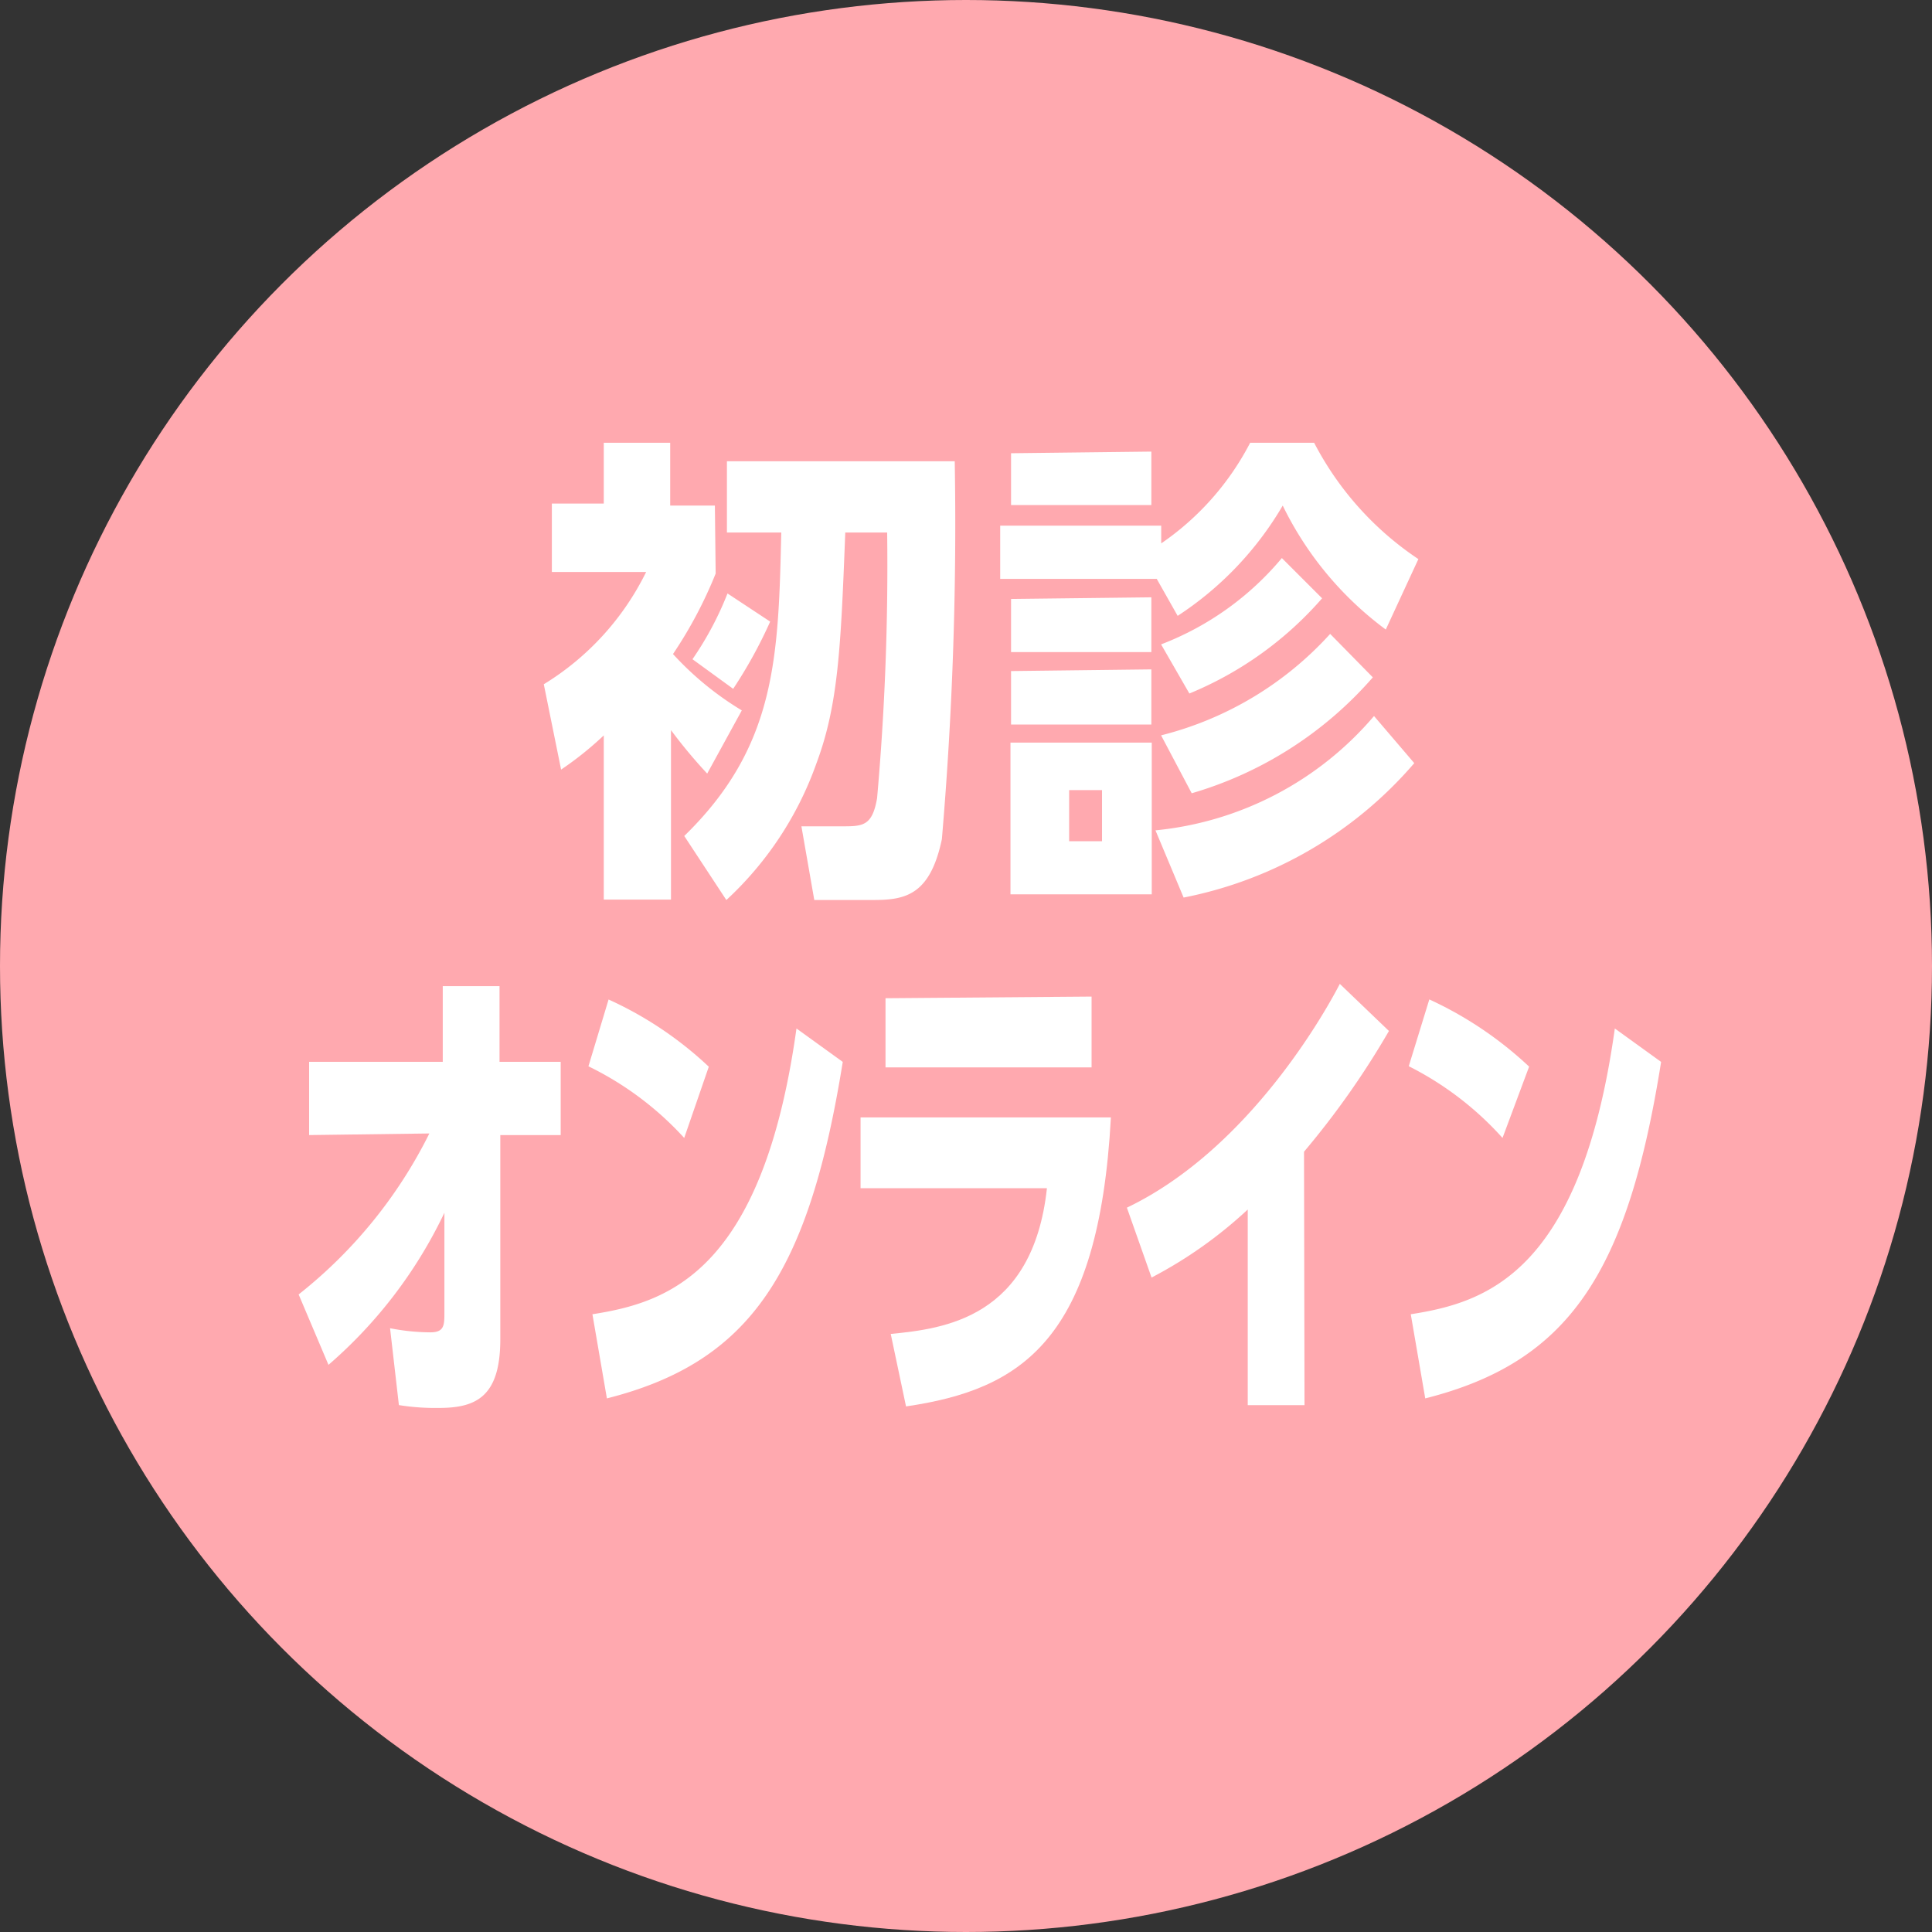 <svg xmlns="http://www.w3.org/2000/svg" width="47" height="47" viewBox="0 0 47 47"><rect x="0" y="0" width="47" height="47" fill="#333333" stroke="none"/><circle cx="23.5" cy="23.5" r="23.5" fill="#ffa9af"/><path d="M17.691,14.182a10.526,10.526,0,0,1-1.038,1.958,7.549,7.549,0,0,0,1.674,1.371l-.842,1.537a12.434,12.434,0,0,1-.881-1.057v4.122H14.969V18.119a8.049,8.049,0,0,1-1.038.832l-.421-2.076A6.619,6.619,0,0,0,16,14.143H13.706V12.479h1.263V11h1.616v1.528h1.087Zm-.764,6.384c2.233-2.174,2.291-4.328,2.36-7.383H17.965V11.45h5.542a90.135,90.135,0,0,1-.313,9.194c-.284,1.351-.881,1.479-1.655,1.479H20.09l-.313-1.792h.979c.509,0,.744,0,.862-.685a64.093,64.093,0,0,0,.245-6.462H20.844c-.108,2.771-.166,4.181-.7,5.611a8.3,8.3,0,0,1-2.193,3.329Zm.2-4.3a7.882,7.882,0,0,0,.852-1.6l1.038.685a11.27,11.27,0,0,1-.9,1.635Z" transform="translate(-0.281 -0.229)" fill="#fff"/><path d="M32.487,11a7.618,7.618,0,0,0,2.536,2.83l-.793,1.714a8.235,8.235,0,0,1-2.507-3.016,8.068,8.068,0,0,1-2.556,2.683l-.509-.9H24.85V13.017h3.917v.431A6.7,6.7,0,0,0,30.931,11ZM25.1,21.986V18.295h3.437v3.691Zm3.427-10.771v1.3H25.114V11.255Zm0,3.545v1.332H25.114V14.8Zm0,1.753v1.341H25.114v-1.3Zm-1.2,2.937h-.8v1.244h.8Zm1.3.979a8,8,0,0,0,5.317-2.781l.979,1.146a9.909,9.909,0,0,1-5.611,3.27Zm.137-4.524a7.168,7.168,0,0,0,2.938-2.1l.979.979A8.636,8.636,0,0,1,29.452,17.1Zm0,2.213a8.264,8.264,0,0,0,4.113-2.468l1.038,1.057a9.292,9.292,0,0,1-4.406,2.82Z" transform="translate(-0.518 -0.229)" fill="#fff"/><path d="M7.675,28.123V26.341h3.251V24.5h1.381v1.841h1.488v1.782H12.326v4.964c0,1.381-.568,1.674-1.488,1.674a5.63,5.63,0,0,1-.979-.069l-.215-1.87a5.191,5.191,0,0,0,.979.1c.343,0,.343-.176.343-.49V30.013a11.309,11.309,0,0,1-2.82,3.7L7.42,32A11.515,11.515,0,0,0,10.6,28.084Z" transform="translate(-0.155 -0.51)" fill="#fff"/><path d="M16.95,28.2a7.726,7.726,0,0,0-2.33-1.743l.49-1.625a8.95,8.95,0,0,1,2.438,1.635Zm-2.233,4.289c1.8-.284,4.132-.979,4.964-6.952l1.126.813c-.823,5.111-2.233,7.3-5.738,8.186Z" transform="translate(-0.305 -0.517)" fill="#fff"/><path d="M27.47,27.7c-.294,5.415-2.174,6.619-4.984,7.03l-.372-1.763c1.292-.127,3.456-.382,3.8-3.545H21.38V27.7ZM27,24.76v1.723H21.987V24.8Z" transform="translate(-0.445 -0.516)" fill="#fff"/><path d="M32.318,34.692H30.937V29.933a10.654,10.654,0,0,1-2.34,1.655l-.6-1.7c3.026-1.449,4.9-4.9,5.18-5.444l1.195,1.146a20.416,20.416,0,0,1-2.066,2.937Z" transform="translate(-0.583 -0.509)" fill="#fff"/><path d="M37.281,28.2A7.726,7.726,0,0,0,35,26.455l.5-1.625a9.1,9.1,0,0,1,2.428,1.635Zm-2.232,4.289c1.811-.284,4.132-.979,4.964-6.952l1.126.813c-.813,5.111-2.223,7.3-5.738,8.186Z" transform="translate(-0.729 -0.517)" fill="#fff"/></svg>
